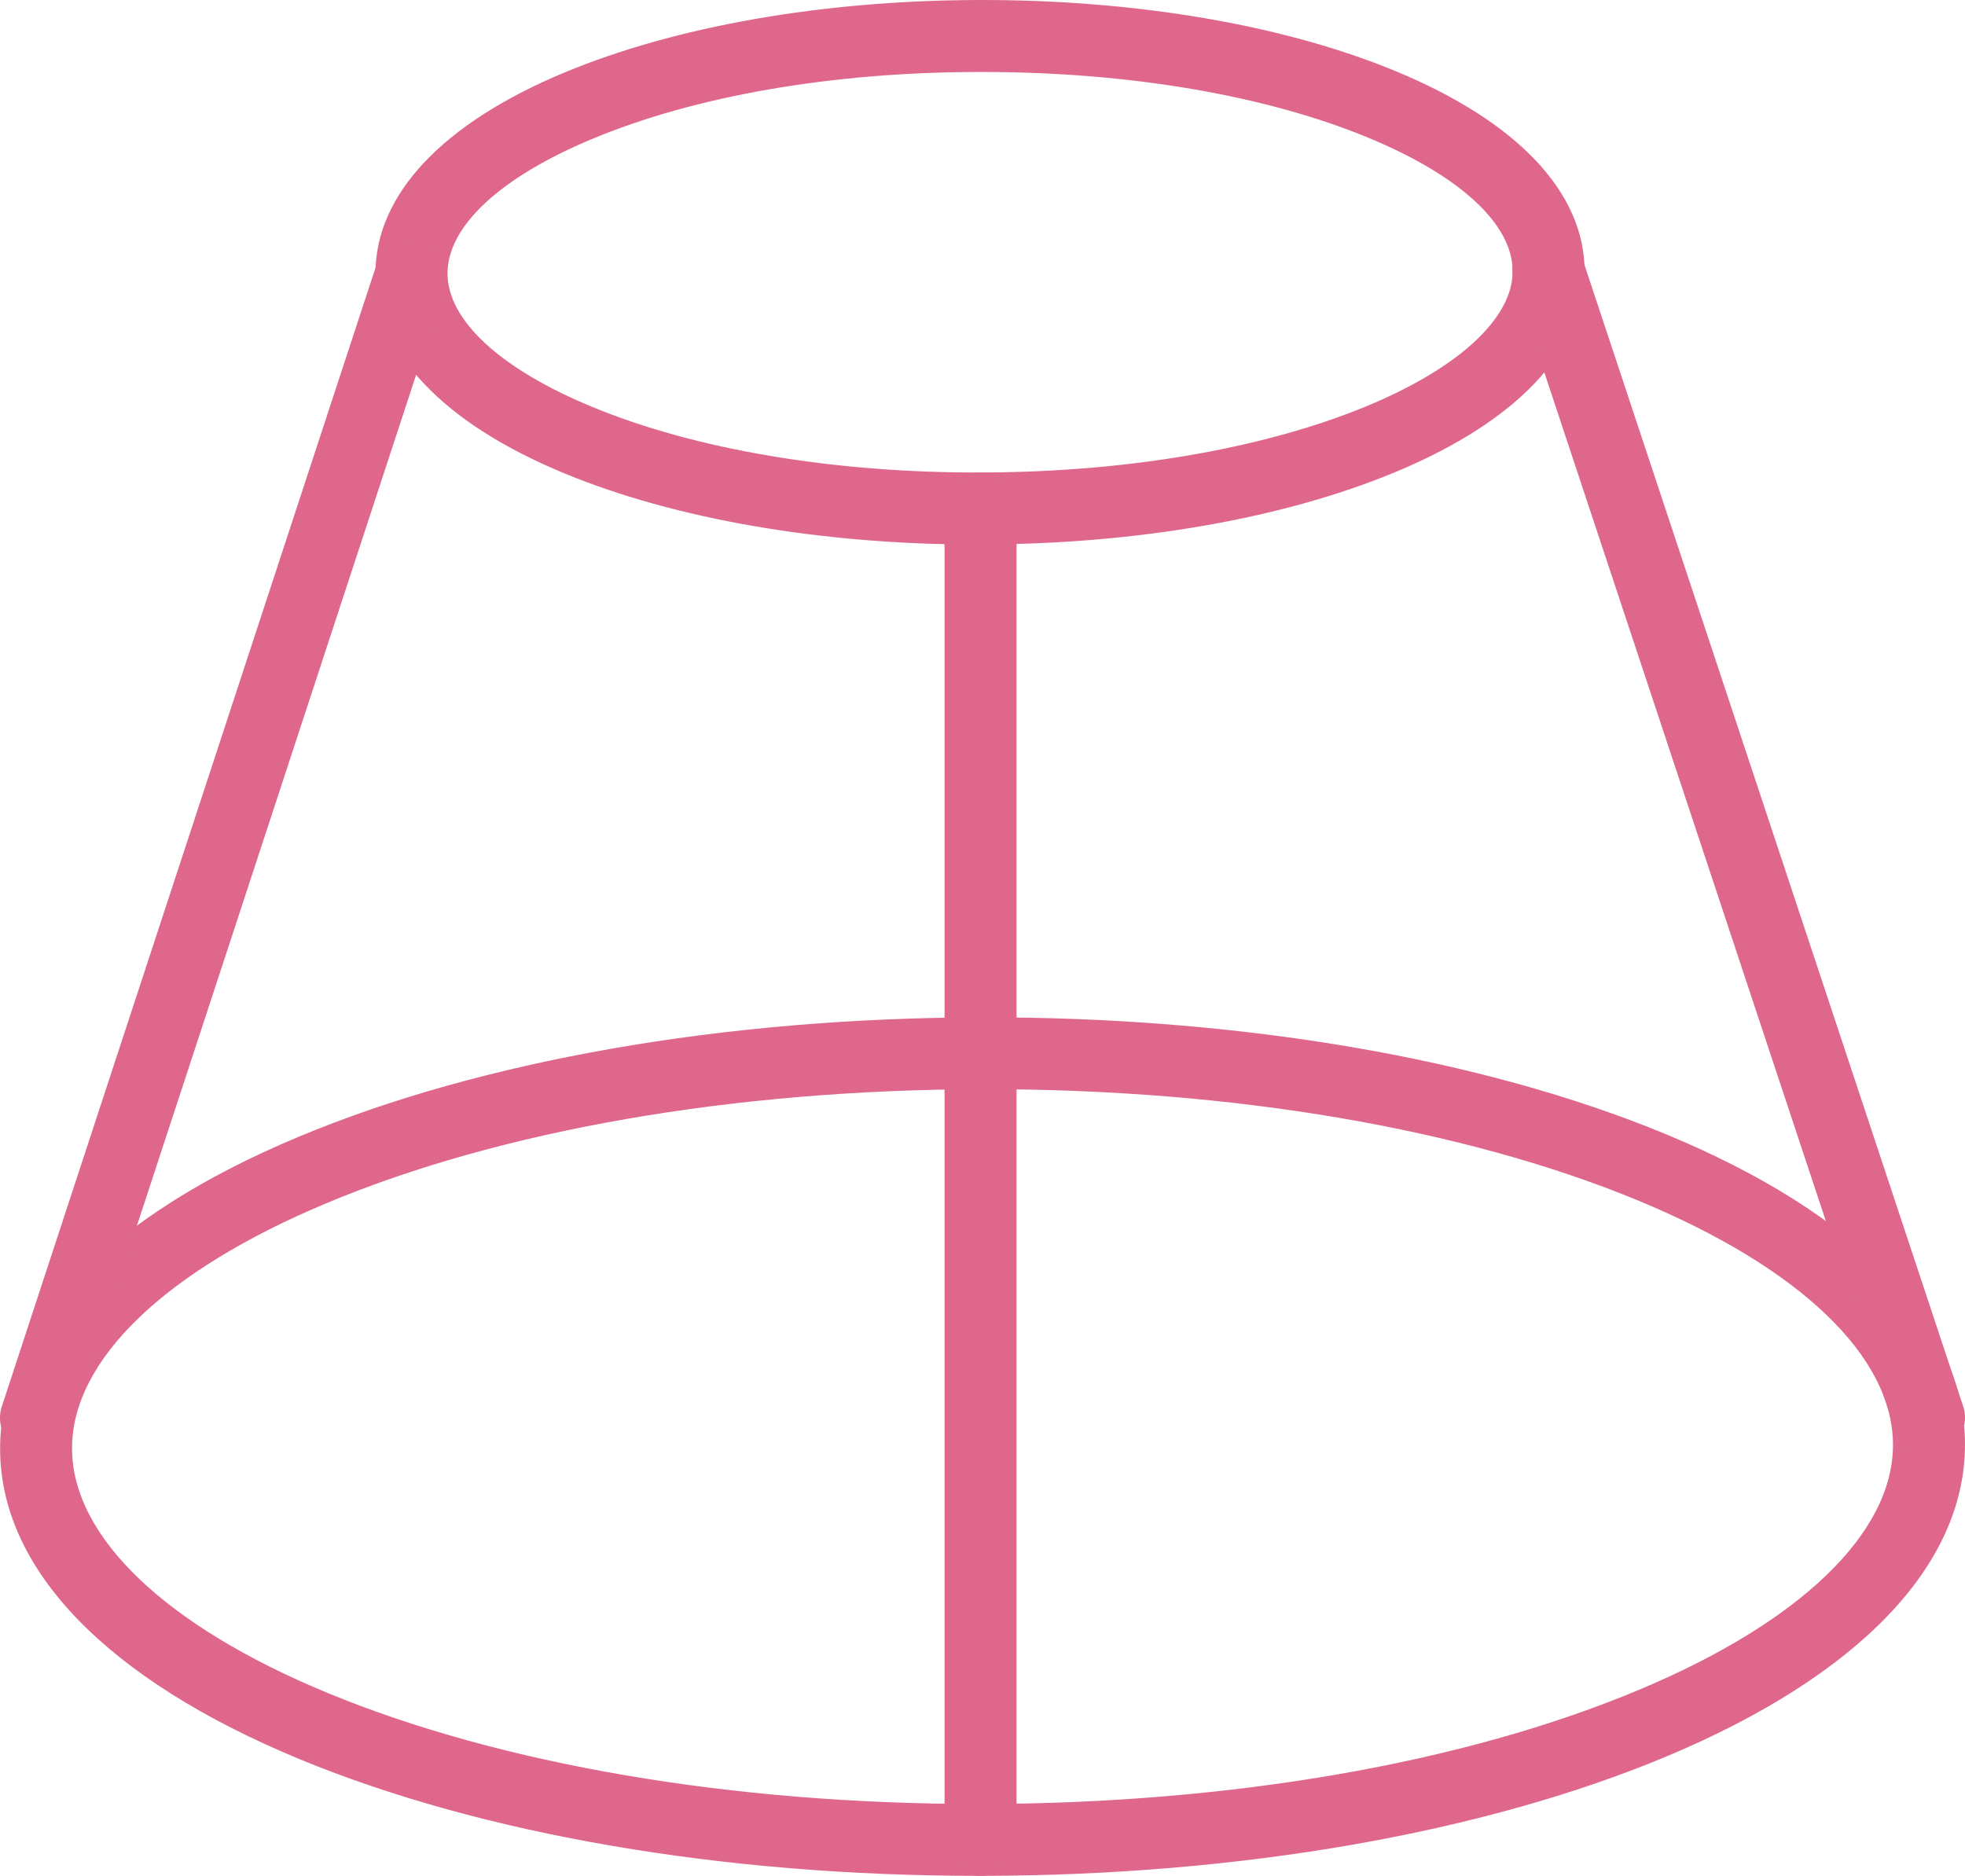 <?xml version="1.0"?>
<svg xmlns="http://www.w3.org/2000/svg" height="312.72" viewBox="0 0 327.551 312.72" width="327.551" fill="#df678c"><path d="m162.948 90.78c-25.9 0-50.32-4.21-68.83-11.85-20.31-8.39-31.5-20.23-31.53-33.33s11.12-25 31.38-33.46c18.6-7.77 43.21-12.09 69.3-12.14s50.72 4.15 69.35 11.85c20.3 8.39 31.5 20.22 31.52 33.32s-11.11 25-31.38 33.46c-18.6 7.78-43.21 12.09-69.3 12.14zm.83-78.78h-.48c-24.55 0-47.52 4-64.7 11.21-15.28 6.39-24 14.54-24 22.36s8.8 15.94 24.11 22.26c17.2 7.11 40.15 11 64.74 10.94 52.32-.11 88.74-17.78 88.7-33.57 0-7.83-8.8-15.94-24.11-22.26-17.09-7.06-39.9-10.94-64.26-10.94z" fill="#df678c"/><path d="m163.098 312.72c-42.61 0-82.73-6.89-113.08-19.42-32.21-13.31-50-31.7-50-51.8s17.64-38.57 49.79-52c30.49-12.74 70.91-19.81 113.83-19.9s83.37 6.8 113.91 19.42c32.21 13.31 50 31.7 50 51.8s-17.64 38.54-49.77 52c-30.49 12.74-70.91 19.81-113.83 19.9zm1.37-131.14h-.82c-41.37.08-80.16 6.82-109.22 19-27 11.29-42.46 26.2-42.42 40.91s15.55 29.57 42.6 40.74c28.92 11.94 67.42 18.51 108.48 18.51h.82c41.37-.09 80.16-6.82 109.22-19 27-11.29 42.46-26.2 42.42-40.92s-15.55-29.56-42.6-40.73c-28.92-11.94-67.42-18.51-108.48-18.51z" fill="#df678c"/><path d="m321.548 242.36a6 6 0 0 1 -5.69-4.11l-63.41-191.18a6 6 0 1 1 11.39-3.77l63.41 191.15a6 6 0 0 1 -3.81 7.58 5.89 5.89 0 0 1 -1.89.33z" fill="#df678c"/><path d="m6.008 242.36a6.09 6.09 0 0 1 -1.87-.3 6 6 0 0 1 -3.84-7.57l62.59-190.75a6 6 0 0 1 11.4 3.74l-62.58 190.73a6 6 0 0 1 -5.7 4.15z" fill="#df678c"/><path d="m163.448 312.72a6 6 0 0 1 -6-6v-221.95a6 6 0 0 1 12 0v222a6 6 0 0 1 -6 5.95z" fill="#df678c"/></svg>
